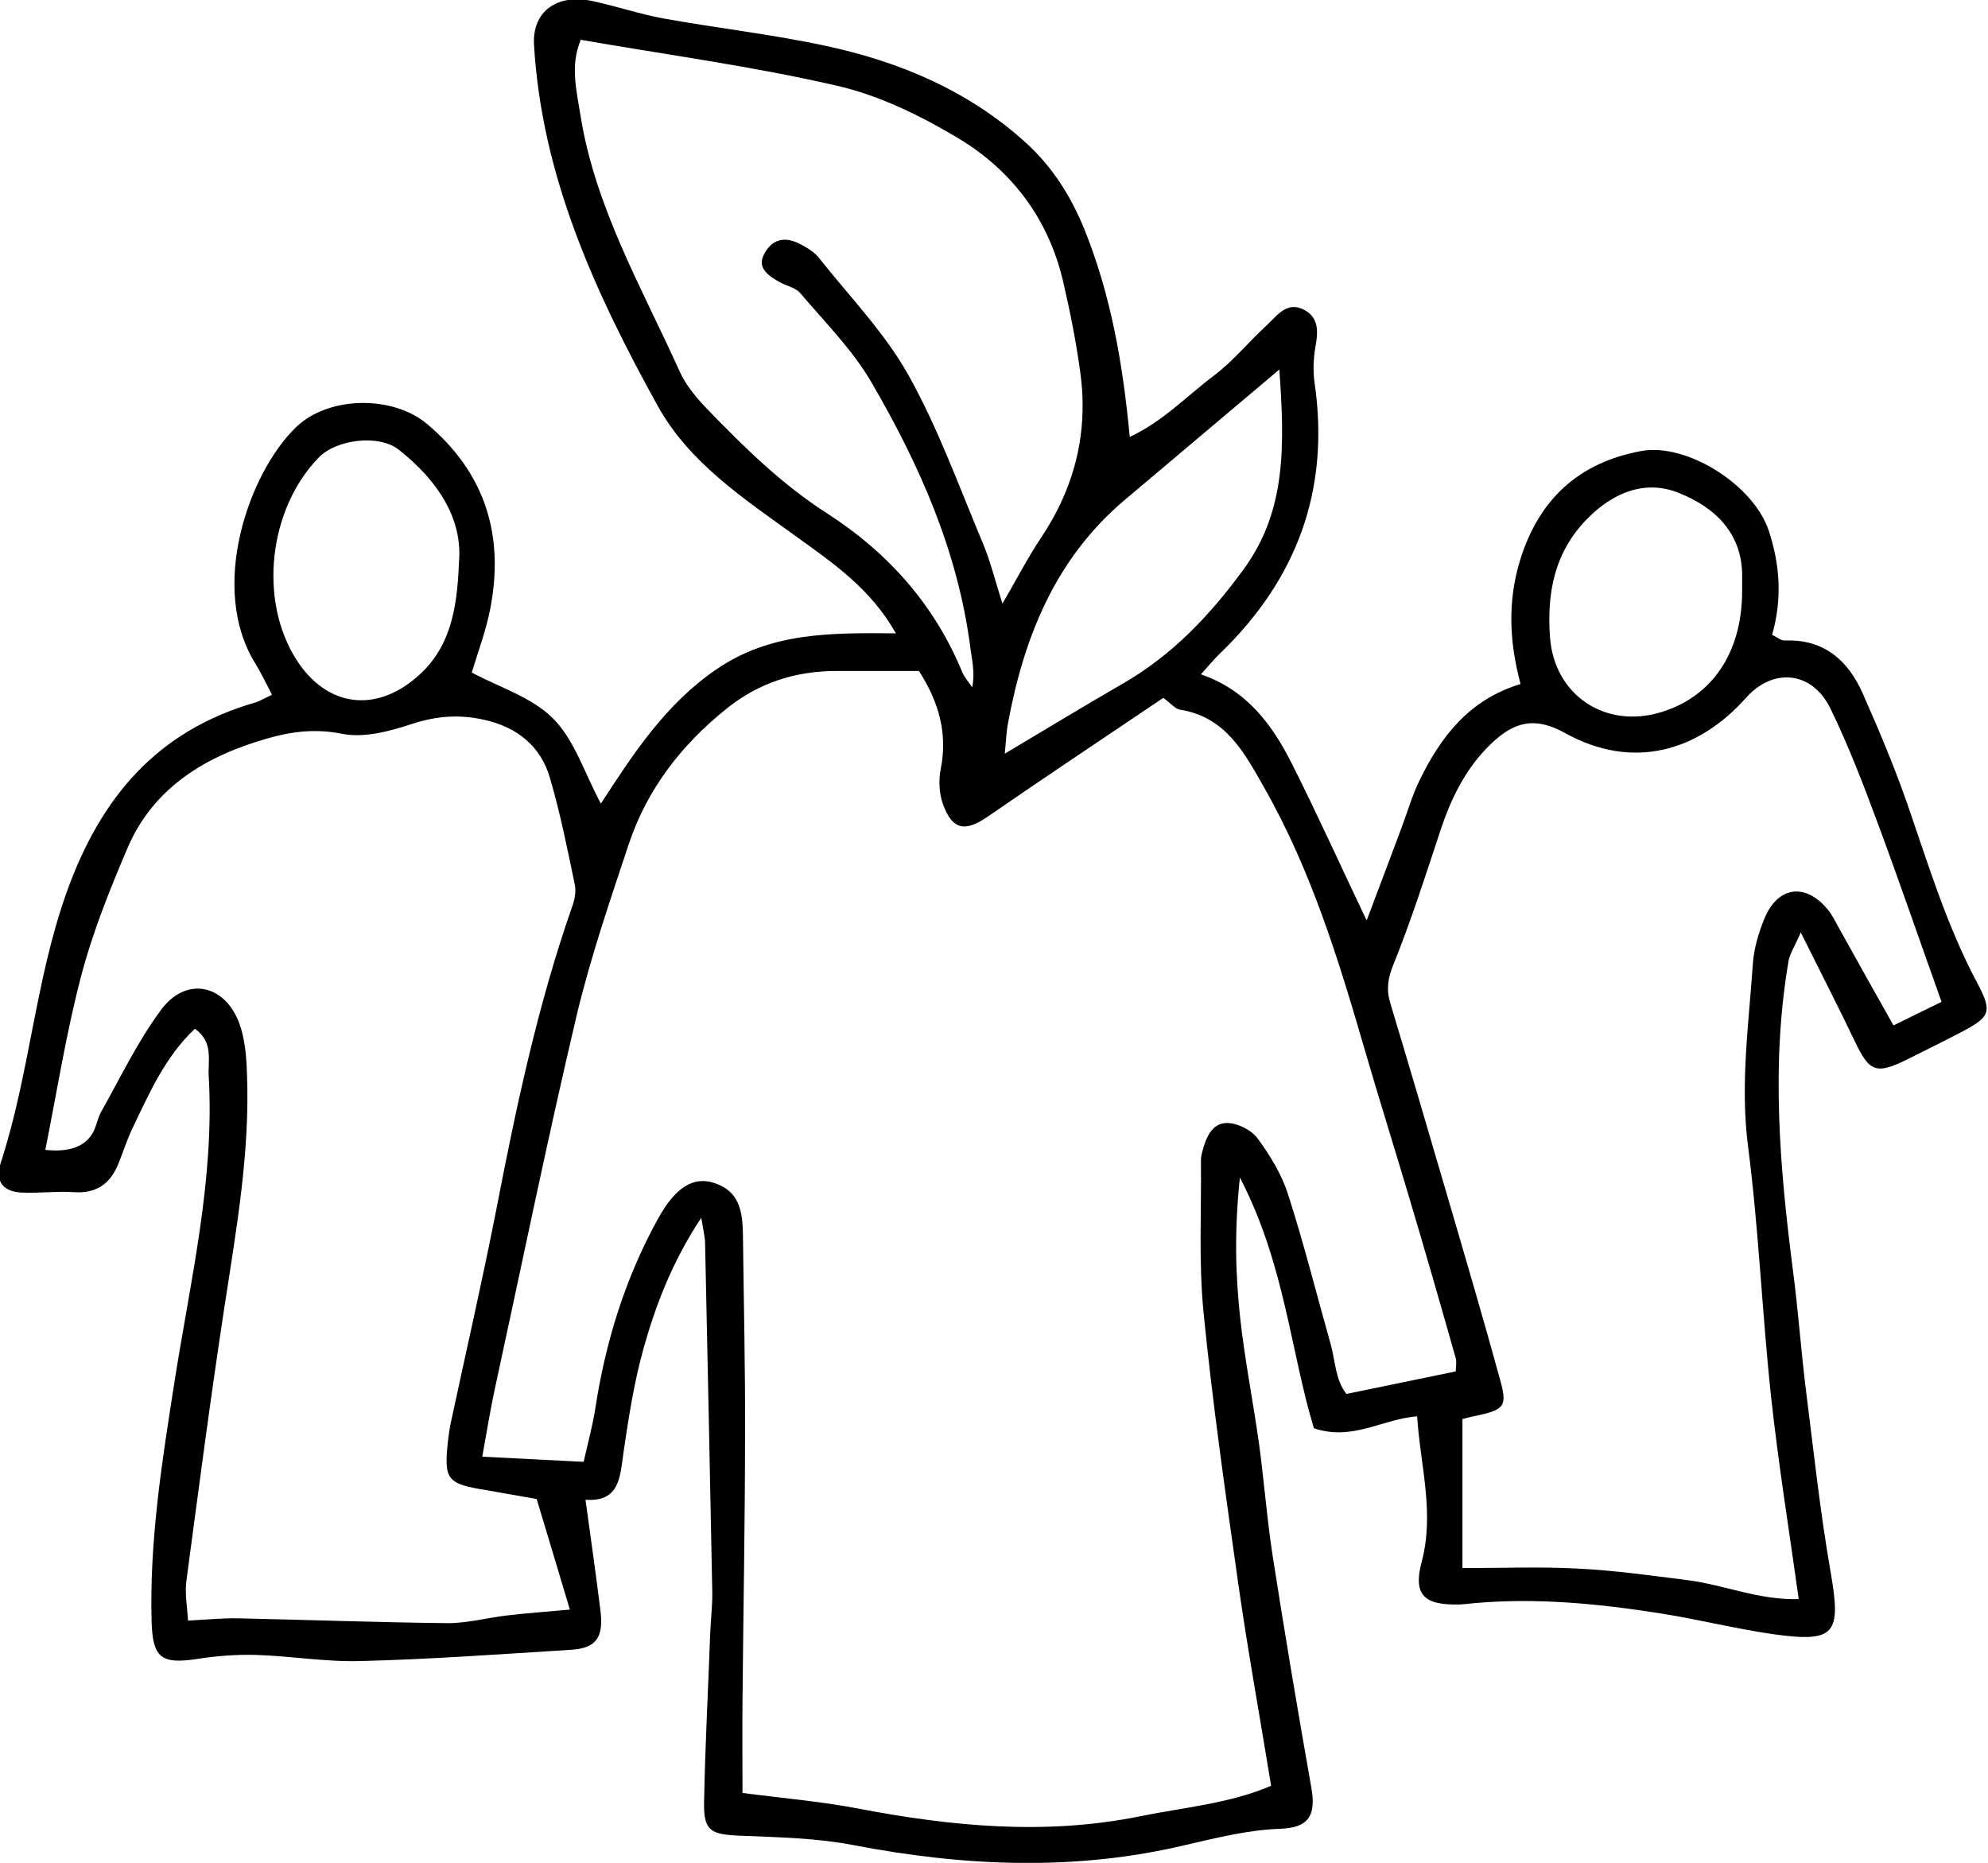 <?xml version="1.0" encoding="UTF-8"?>
<svg id="icon" xmlns="http://www.w3.org/2000/svg" viewBox="0 0 77.62 72.74">
  <path d="M55.41,55.3c-1.39,.07-2.57,.99-4.11,.47-.92-3.04-1.14-6.43-2.89-9.79-.22,2.1-.17,3.79,.01,5.47,.18,1.65,.51,3.29,.74,4.94,.2,1.47,.31,2.96,.54,4.43,.47,3,.97,5.99,1.5,8.98,.19,1.08-.09,1.57-1.22,1.61-1.23,.04-2.47,.35-3.68,.63-4.32,1.03-8.63,.84-12.96,.01-1.45-.28-2.95-.31-4.44-.37-1.15-.05-1.43-.18-1.41-1.3,.04-2.2,.16-4.41,.24-6.61,.02-.54,.09-1.07,.08-1.61-.09-4.53-.18-9.06-.28-13.6,0-.23-.06-.46-.15-1.01-1.14,1.73-1.77,3.39-2.25,5.09-.37,1.32-.58,2.68-.78,4.03-.14,.98-.14,1.99-1.49,1.89,.22,1.59,.41,2.94,.58,4.3,.14,1.08-.16,1.5-1.15,1.56-2.73,.17-5.47,.37-8.21,.44-1.36,.04-2.73-.2-4.1-.24-.76-.02-1.54,.04-2.3,.16-1.38,.21-1.72-.05-1.76-1.45-.09-3.18,.41-6.29,.9-9.42,.62-3.94,1.56-7.84,1.33-11.88-.04-.62,.2-1.33-.54-1.86-1.15,1.08-1.77,2.49-2.43,3.87-.21,.43-.35,.88-.53,1.33-.31,.82-.85,1.25-1.78,1.18-.65-.04-1.31,.04-1.96,.02-.78-.02-1.12-.42-.88-1.17,1.13-3.46,1.34-7.12,2.58-10.58,1.33-3.71,3.54-6.29,7.36-7.39,.17-.05,.32-.15,.65-.3-.21-.4-.4-.81-.63-1.19-1.87-2.95-.28-7.48,1.57-9.26,1.26-1.22,3.77-1.26,5.12-.12,2.27,1.91,3.02,4.35,2.46,7.22-.17,.87-.49,1.71-.72,2.48,1.06,.57,2.34,.96,3.17,1.79,.84,.84,1.23,2.13,1.87,3.33,1.25-1.92,2.51-3.88,4.52-5.25,2.12-1.45,4.47-1.42,7-1.4-.99-1.75-2.45-2.74-3.89-3.78-2.03-1.47-4.18-2.87-5.42-5.12-2.43-4.4-4.52-8.94-4.82-14.09-.07-1.27,.87-2,2.28-1.7,.93,.2,1.84,.51,2.77,.68,2.11,.38,4.25,.62,6.34,1.07,2.89,.62,5.57,1.75,7.8,3.77,1.04,.94,1.76,2.08,2.29,3.37,1.04,2.57,1.51,5.25,1.78,8.13,1.29-.6,2.22-1.59,3.27-2.38,.76-.57,1.37-1.33,2.07-1.97,.42-.39,.81-.99,1.51-.59,.55,.32,.5,.87,.4,1.43-.08,.46-.1,.96-.03,1.42,.6,4.15-.69,7.64-3.68,10.53-.25,.24-.47,.51-.76,.83,1.79,.62,2.78,1.96,3.54,3.47,.99,1.96,1.89,3.96,2.93,6.14,.48-1.27,.93-2.46,1.37-3.64,.23-.61,.41-1.25,.7-1.84,.83-1.7,1.94-3.15,3.94-3.75-.44-1.64-.51-3.21-.03-4.8,.73-2.4,2.29-3.85,4.75-4.3,1.76-.32,4.37,1.31,4.97,3.11,.44,1.33,.53,2.68,.13,4.07,.2,.09,.35,.23,.5,.22,1.53-.06,2.47,.78,3.04,2.07,.63,1.42,1.23,2.85,1.74,4.31,.82,2.37,1.54,4.76,2.73,6.99,.61,1.15,.5,1.33-.64,1.93-.69,.36-1.38,.7-2.08,1.05-1.23,.61-1.49,.5-2.06-.7-.64-1.34-1.32-2.66-2.11-4.25-.24,.55-.43,.83-.48,1.13-.69,4.05-.34,8.08,.18,12.11,.2,1.53,.31,3.08,.5,4.62,.3,2.36,.55,4.73,.96,7.08,.43,2.46,.2,2.8-2.24,2.46-1.47-.21-2.92-.58-4.39-.81-2.42-.38-4.84-.62-7.29-.4-.18,.02-.36,.04-.54,.05-1.4,.04-1.85-.36-1.5-1.67,.51-1.93-.06-3.76-.18-5.7Zm-32.62,1.77c.18-.79,.35-1.42,.45-2.05,.4-2.62,1.17-5.11,2.45-7.43,.69-1.25,1.4-1.67,2.22-1.39,1.07,.36,1.09,1.29,1.1,2.21,.03,2.51,.09,5.01,.08,7.52,0,3.52-.07,7.03-.1,10.55-.01,1.18,0,2.36,0,3.53,1.6,.21,3.07,.33,4.52,.61,3.66,.7,7.32,1.05,11.01,.3,1.73-.35,3.51-.5,5.11-1.19-.44-2.7-.91-5.28-1.28-7.87-.5-3.54-1.01-7.08-1.36-10.63-.19-1.95-.08-3.93-.1-5.9,0-.12,.02-.24,.05-.35,.14-.54,.37-1.13,.97-1.13,.4,0,.95,.27,1.19,.6,.49,.66,.94,1.41,1.19,2.18,.62,1.93,1.11,3.89,1.66,5.84,.19,.66,.18,1.4,.62,1.96,1.47-.3,2.86-.59,4.27-.88,0-.17,.04-.35,0-.51-.6-2.12-1.21-4.24-1.84-6.35-.56-1.89-1.15-3.76-1.7-5.65-1.03-3.55-2.11-7.08-3.96-10.32-.77-1.36-1.5-2.73-3.27-3.01-.19-.03-.35-.24-.65-.46-2.33,1.57-4.61,3.09-6.86,4.64-.87,.6-1.37,.53-1.74-.48-.15-.42-.18-.94-.09-1.38,.27-1.37-.05-2.58-.85-3.83-1.07,0-2.14,0-3.21,0-1.6,0-3.03,.45-4.3,1.47-1.77,1.42-3.1,3.14-3.82,5.29-.73,2.2-1.49,4.41-2.03,6.67-1.15,4.87-2.15,9.77-3.21,14.65-.17,.8-.3,1.6-.48,2.6,1.37,.07,2.54,.13,3.94,.2Zm-1.85,1.46c-.76-.13-1.35-.24-1.93-.34-1.57-.25-1.68-.4-1.52-1.92,.03-.24,.06-.47,.11-.71,.6-2.8,1.24-5.58,1.79-8.39,.77-3.98,1.61-7.94,2.95-11.77,.1-.27,.16-.6,.1-.87-.29-1.4-.57-2.8-.97-4.16-.36-1.24-1.29-1.98-2.55-2.26-.95-.22-1.86-.16-2.81,.15-.88,.29-1.9,.57-2.77,.39-1.04-.21-1.99-.08-2.92,.19-2.37,.68-4.42,1.89-5.44,4.27-.7,1.64-1.37,3.31-1.82,5.03-.58,2.22-.94,4.5-1.39,6.76q1.5,.16,1.92-.8c.09-.22,.14-.46,.25-.67,.76-1.35,1.43-2.76,2.35-4,.97-1.31,2.48-1.01,3.05,.52,.22,.6,.28,1.28,.3,1.92,.13,3.06-.4,6.05-.86,9.05-.55,3.59-1.02,7.19-1.5,10.79-.07,.5,.03,1.02,.06,1.57,.76-.04,1.35-.1,1.93-.09,2.74,.06,5.48,.16,8.22,.19,.76,0,1.53-.21,2.3-.3,.74-.09,1.48-.14,2.46-.23-.47-1.57-.87-2.91-1.3-4.33Zm54.87-19.4c-.9-2.52-1.67-4.77-2.5-7-.56-1.51-1.14-3.02-1.84-4.46-.71-1.46-2.23-1.62-3.3-.42-1.87,2.1-4.43,2.84-7.07,1.37-1.16-.64-1.97-.46-2.9,.44-.97,.94-1.54,2.1-1.96,3.37-.58,1.75-1.14,3.51-1.83,5.22-.22,.54-.29,.97-.13,1.51,.79,2.62,1.56,5.25,2.33,7.88,.67,2.29,1.34,4.57,1.97,6.87,.28,1.01,.15,1.14-.98,1.38-.17,.03-.33,.08-.5,.12v5.82c1.55,0,3.03-.06,4.51,.02,1.43,.07,2.85,.27,4.27,.45,1.43,.18,2.8,.79,4.35,.74-.38-2.73-.8-5.31-1.08-7.91-.35-3.25-.48-6.54-.9-9.78-.31-2.41,.03-4.76,.19-7.13,.04-.58,.22-1.18,.44-1.73,.52-1.28,1.6-1.44,2.48-.38,.19,.23,.31,.5,.46,.76,.69,1.24,1.38,2.48,2.11,3.77,.68-.34,1.31-.64,1.88-.92ZM22.67,1.57c-.42,1-.15,2,0,2.97,.58,3.59,2.4,6.71,3.87,9.97,.24,.53,.64,1.01,1.05,1.44,1.45,1.5,2.93,2.96,4.71,4.1,2.36,1.52,4.17,3.54,5.26,6.17,.09,.23,.27,.42,.4,.62,.12-.6-.02-1.09-.08-1.6-.49-3.74-1.99-7.11-3.86-10.32-.74-1.27-1.82-2.35-2.78-3.48-.17-.2-.51-.27-.77-.41-.73-.39-.89-.72-.57-1.22,.31-.49,.79-.59,1.4-.25,.26,.14,.53,.31,.7,.54,1.18,1.49,2.54,2.89,3.46,4.53,1.16,2.07,1.97,4.33,2.89,6.52,.32,.75,.51,1.55,.79,2.42,.54-.92,.97-1.77,1.5-2.56,1.32-1.97,1.86-4.12,1.54-6.46-.16-1.18-.39-2.35-.66-3.51-.56-2.46-1.99-4.37-4.1-5.64-1.47-.88-3.08-1.67-4.73-2.05-3.29-.76-6.65-1.21-10.04-1.8Zm27.28,12.86c-2.19,1.85-4.13,3.48-6.07,5.12-2.68,2.28-3.9,5.33-4.52,8.67-.07,.36-.08,.74-.13,1.21,1.63-.97,3.09-1.86,4.58-2.72,1.96-1.12,3.45-2.7,4.76-4.5,1.66-2.28,1.59-4.83,1.38-7.79Zm-32.03,7.52c.15-1.71-.84-3.2-2.35-4.39-.77-.61-2.43-.41-3.12,.3-1.97,2.02-2.36,5.59-.87,7.91,1.17,1.82,3.05,2.08,4.68,.68,1.29-1.1,1.59-2.58,1.66-4.5Zm50.1,1.19c0-.18,0-.36,0-.54,.05-1.77-1.07-2.8-2.49-3.36-1.31-.52-2.56,0-3.56,1.02-1.28,1.3-1.58,2.9-1.45,4.63,.17,2.26,2.16,3.58,4.33,2.92,1.99-.6,3.15-2.31,3.17-4.67Z"/>
</svg>
